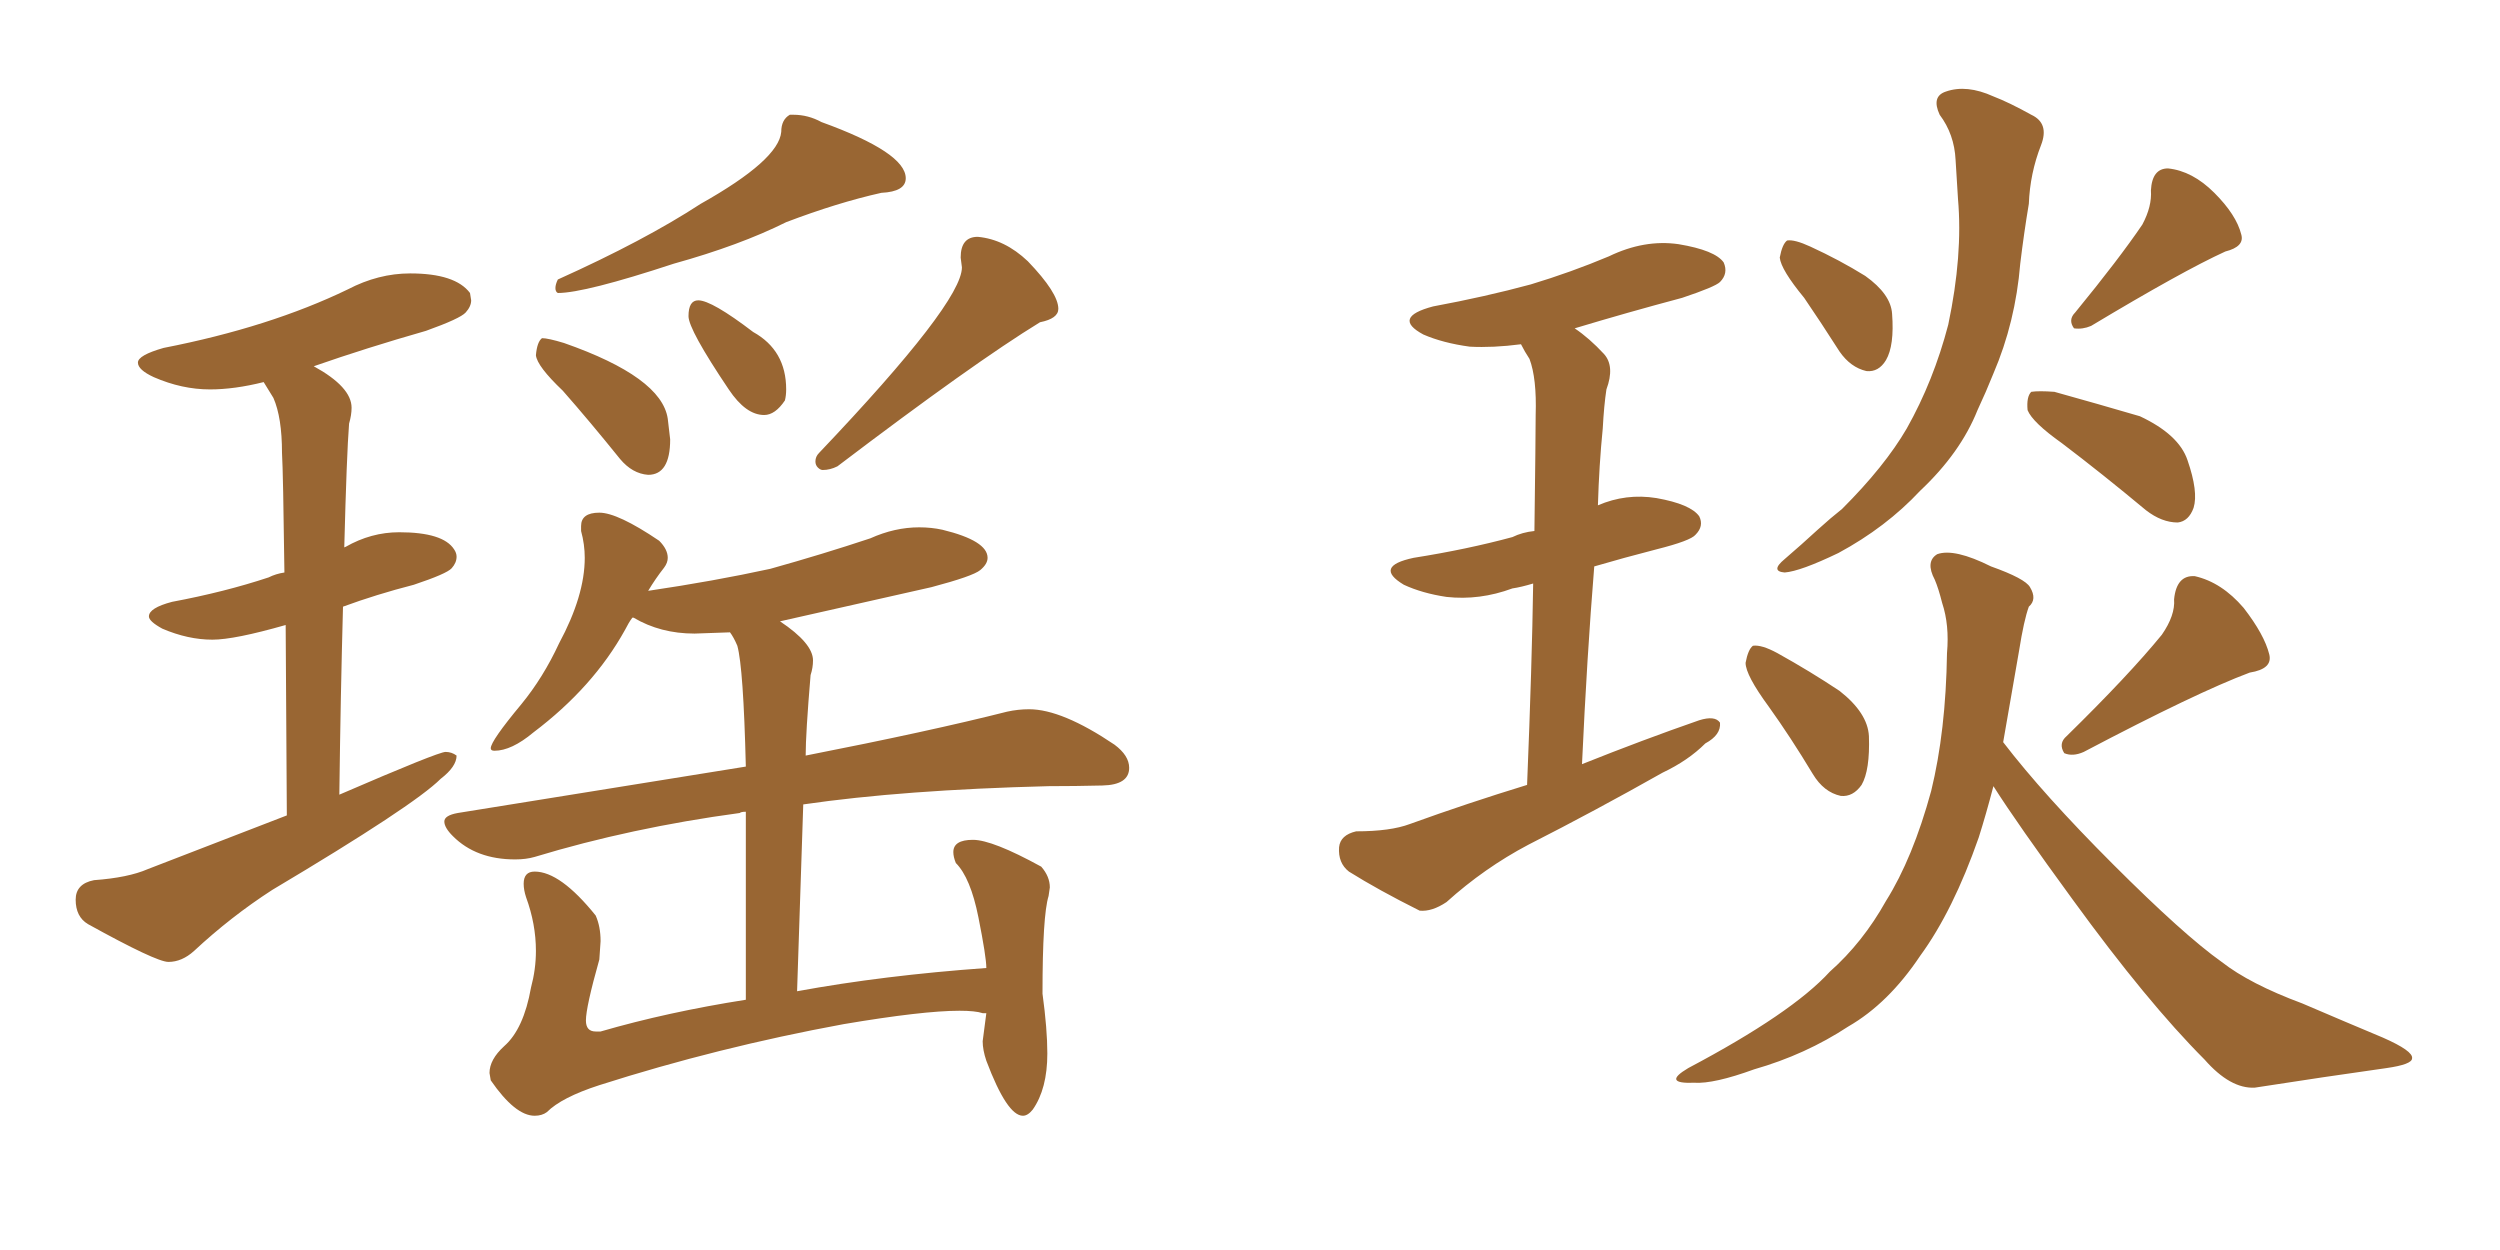 <svg xmlns="http://www.w3.org/2000/svg" xmlns:xlink="http://www.w3.org/1999/xlink" width="300" height="150"><path fill="#996633" padding="10" d="M20.21 115.43L20.21 115.43Q21.83 115.43 23.29 114.11L23.29 114.11Q27.69 110.01 32.67 106.79L32.67 106.79Q49.66 96.68 52.88 93.46L52.88 93.46Q54.79 91.99 54.79 90.67L54.79 90.67Q54.20 90.23 53.47 90.23L53.47 90.23Q52.59 90.23 40.72 95.36L40.72 95.36Q40.87 83.35 41.16 72.80L41.16 72.80Q45.12 71.34 49.66 70.17L49.66 70.17Q53.61 68.85 54.20 68.19Q54.79 67.53 54.79 66.80L54.79 66.80Q54.79 66.36 54.49 65.92L54.49 65.92Q53.17 63.87 47.90 63.87L47.90 63.87Q44.53 63.87 41.46 65.63L41.46 65.63Q41.31 65.63 41.31 65.77L41.31 65.77Q41.60 54.49 41.89 50.83L41.89 50.83Q42.19 49.80 42.19 48.93L42.19 48.93Q42.19 46.44 37.65 43.95L37.65 43.95Q43.95 41.75 51.12 39.70L51.12 39.70Q55.22 38.23 55.88 37.50Q56.54 36.77 56.54 36.04L56.54 36.04L56.40 35.16Q54.64 32.81 49.22 32.81L49.22 32.81Q45.41 32.81 41.75 34.72L41.75 34.72Q32.37 39.26 19.63 41.75L19.63 41.75Q16.55 42.63 16.55 43.51L16.55 43.51Q16.55 44.38 18.46 45.26L18.46 45.26Q21.83 46.73 25.20 46.73L25.20 46.73Q28.13 46.73 31.64 45.85L31.64 45.85L32.81 47.75Q33.84 50.10 33.84 54.35L33.84 54.35Q33.98 56.69 34.13 68.70L34.13 68.70Q33.11 68.85 32.23 69.29L32.23 69.29Q26.95 71.04 20.65 72.22L20.65 72.22Q17.87 72.95 17.87 73.97L17.87 73.97Q17.87 74.56 19.48 75.44L19.48 75.44Q22.56 76.76 25.49 76.76L25.49 76.76Q28.13 76.76 34.28 75L34.28 75L34.42 97.85L17.72 104.30Q15.38 105.32 11.28 105.62L11.28 105.62Q9.08 106.05 9.08 107.96L9.08 107.96Q9.08 110.01 10.55 110.89L10.55 110.89Q18.75 115.43 20.21 115.43ZM66.94 35.16L66.94 35.16Q70.17 35.16 80.86 31.64L80.86 31.64Q88.77 29.44 94.34 26.66L94.34 26.66Q100.49 24.32 105.76 23.14L105.76 23.14Q108.69 23.00 108.69 21.39L108.69 21.39Q108.69 18.31 98.58 14.65L98.58 14.65Q96.97 13.77 95.21 13.77L95.21 13.77L94.78 13.77Q93.75 14.36 93.75 15.82L93.75 15.82Q93.46 19.19 84.08 24.46L84.08 24.46Q77.34 28.86 66.94 33.54L66.94 33.54Q66.65 34.13 66.65 34.57L66.65 34.57Q66.65 35.01 66.94 35.16ZM98.73 56.40L98.73 56.40Q99.61 56.40 100.49 55.96L100.49 55.96Q116.89 43.51 124.80 38.67L124.80 38.67Q127.00 38.23 127.00 37.06L127.00 37.06Q127.00 35.16 123.34 31.35L123.34 31.35Q120.56 28.71 117.33 28.42L117.33 28.42Q115.28 28.42 115.28 30.91L115.28 30.91L115.43 32.08Q115.43 36.33 98.29 54.35L98.29 54.35Q97.85 54.79 97.85 55.37L97.85 55.37Q97.85 55.81 98.14 56.10Q98.44 56.40 98.73 56.40ZM77.78 56.98L77.78 56.98Q80.42 56.98 80.42 52.73L80.42 52.73L80.13 50.24Q79.39 45.26 67.68 41.16L67.68 41.16Q65.77 40.58 65.04 40.58L65.04 40.58Q64.45 41.02 64.31 42.63L64.31 42.63Q64.45 43.95 67.53 46.88L67.53 46.88Q70.75 50.54 74.41 55.08L74.41 55.08Q75.88 56.84 77.78 56.98ZM91.70 49.80L91.70 49.80Q93.02 49.80 94.19 48.05L94.19 48.05Q94.34 47.46 94.34 46.73L94.34 46.73Q94.34 42.04 90.38 39.84L90.38 39.84Q85.40 36.04 83.79 36.04L83.79 36.04Q82.62 36.04 82.62 37.94L82.62 37.94Q82.62 39.55 87.45 46.73L87.45 46.73Q89.50 49.80 91.70 49.80ZM122.75 133.89L122.75 133.89Q123.34 133.89 123.93 133.15L123.93 133.15Q125.68 130.66 125.68 126.42L125.68 126.42Q125.68 123.49 125.10 119.24L125.10 119.24Q125.10 109.86 125.83 107.52L125.83 107.52L125.98 106.49Q125.98 105.18 124.95 104.00L124.95 104.00Q119.09 100.78 116.75 100.78L116.75 100.78Q114.40 100.78 114.40 102.25L114.40 102.25Q114.40 102.83 114.70 103.56L114.70 103.56Q116.46 105.32 117.41 110.08Q118.36 114.84 118.36 116.16L118.36 116.16Q106.05 117.04 95.65 118.95L95.65 118.95L96.39 96.53Q108.40 94.78 125.83 94.34L125.83 94.34Q129.05 94.34 132.28 94.26Q135.50 94.19 135.50 92.14L135.50 92.14Q135.50 90.67 133.74 89.36L133.74 89.36Q127.44 85.11 123.49 85.11L123.49 85.11Q122.17 85.11 120.85 85.40L120.85 85.40Q111.62 87.74 96.68 90.67L96.68 90.67Q96.68 88.04 97.27 81.01L97.27 81.01Q97.56 80.13 97.56 79.25L97.56 79.25Q97.56 77.20 93.60 74.56L93.60 74.56L111.77 70.46Q116.75 69.14 117.63 68.41Q118.51 67.68 118.51 66.94L118.51 66.94Q118.51 64.89 113.09 63.57L113.09 63.57Q111.77 63.28 110.30 63.28L110.30 63.28Q107.37 63.28 104.44 64.60L104.44 64.60Q98.73 66.50 92.43 68.26L92.43 68.26Q85.69 69.73 77.78 70.90L77.78 70.90Q78.66 69.43 79.69 68.12L79.69 68.12Q80.13 67.53 80.13 66.94L80.13 66.94Q80.13 65.92 79.10 64.89L79.10 64.89Q74.12 61.52 71.92 61.52L71.92 61.52Q69.73 61.52 69.73 63.13L69.73 63.13L69.73 63.72Q70.17 65.33 70.17 66.94L70.17 66.94Q70.17 71.48 67.09 77.20L67.09 77.20Q65.19 81.30 62.55 84.52L62.55 84.52Q58.89 88.92 58.89 89.79L58.89 89.79Q58.89 90.09 59.33 90.09L59.33 90.09Q61.38 90.09 64.01 87.89L64.01 87.89Q71.19 82.47 75 75.59L75 75.59Q75.44 74.71 75.88 74.12L75.88 74.12L76.03 74.12Q79.25 76.03 83.35 76.03L83.35 76.03L87.60 75.88Q88.04 76.46 88.48 77.49L88.48 77.49Q89.21 80.13 89.50 91.99L89.50 91.99L54.93 97.56Q53.32 97.85 53.32 98.58L53.32 98.58Q53.32 99.32 54.35 100.34L54.35 100.34Q57.13 103.13 61.82 103.13L61.82 103.13Q63.13 103.13 64.16 102.83L64.16 102.83Q75.73 99.32 88.77 97.56L88.77 97.56Q88.92 97.41 89.50 97.41L89.50 97.41L89.50 119.97Q80.13 121.44 72.07 123.78L72.07 123.78L71.48 123.78Q70.31 123.78 70.31 122.46L70.31 122.46Q70.31 120.85 71.92 115.14L71.92 115.14L72.07 112.94Q72.07 111.18 71.48 109.86L71.48 109.86Q67.24 104.59 64.16 104.59L64.16 104.59Q62.84 104.59 62.84 106.05L62.84 106.05Q62.84 106.79 63.13 107.67L63.13 107.67Q64.31 110.89 64.31 114.11L64.31 114.11Q64.31 116.31 63.72 118.51L63.72 118.51Q62.84 123.49 60.50 125.54L60.50 125.54Q58.74 127.15 58.74 128.76L58.74 128.76L58.89 129.64Q61.82 133.89 64.16 133.89L64.16 133.89Q65.04 133.89 65.63 133.45L65.63 133.45Q67.38 131.69 71.92 130.22L71.92 130.22Q86.13 125.68 101.22 122.90L101.22 122.90Q110.74 121.29 115.14 121.29L115.14 121.29Q117.04 121.29 117.92 121.58L117.92 121.58L118.36 121.58L117.92 124.95Q117.92 125.98 118.36 127.29L118.36 127.29Q120.85 133.89 122.75 133.89ZM183.25 94.19L183.25 94.19Q183.84 79.69 183.98 70.02L183.98 70.02Q182.52 70.46 181.49 70.61L181.49 70.61Q177.54 72.07 173.58 71.63L173.58 71.63Q170.65 71.19 168.46 70.17L168.46 70.17Q164.79 67.97 169.63 66.94L169.63 66.94Q176.07 65.92 181.49 64.45L181.49 64.45Q182.67 63.87 184.13 63.72L184.13 63.72Q184.28 52.15 184.28 49.80L184.28 49.80Q184.42 45.41 183.54 43.07L183.54 43.07Q182.96 42.19 182.52 41.31L182.52 41.31Q179.15 41.75 176.37 41.60L176.37 41.60Q173.14 41.16 170.80 40.14L170.80 40.14Q166.99 38.09 171.97 36.77L171.97 36.77Q178.27 35.60 183.69 34.13L183.69 34.13Q188.53 32.67 193.07 30.76L193.07 30.76Q197.31 28.71 201.42 29.30L201.42 29.30Q205.81 30.03 206.84 31.49L206.84 31.49Q207.42 32.81 206.40 33.84L206.40 33.84Q205.81 34.42 201.86 35.74L201.86 35.74Q195.26 37.50 188.96 39.40L188.96 39.40Q190.72 40.58 192.48 42.48L192.48 42.48Q193.80 43.95 192.77 46.73L192.77 46.73Q192.48 48.63 192.33 51.42L192.33 51.42Q191.89 55.81 191.75 60.64L191.75 60.64Q195.12 59.18 198.78 59.77L198.78 59.77Q202.88 60.50 203.91 61.96L203.91 61.96Q204.49 63.13 203.47 64.16L203.47 64.16Q202.88 64.89 198.78 65.92L198.78 65.92Q194.82 66.94 191.31 67.97L191.31 67.97Q190.43 78.81 189.84 91.70L189.84 91.70Q197.17 88.77 203.91 86.43L203.91 86.43Q205.81 85.84 206.40 86.72L206.40 86.72Q206.54 88.18 204.64 89.21L204.64 89.21Q202.59 91.26 199.51 92.72L199.51 92.72Q191.46 97.27 183.40 101.37L183.40 101.37Q178.13 104.15 173.58 108.25L173.58 108.25Q171.83 109.42 170.36 109.28L170.36 109.28Q165.38 106.79 161.87 104.59L161.87 104.59Q160.55 103.56 160.69 101.66L160.69 101.66Q160.84 100.20 162.74 99.76L162.74 99.76Q166.85 99.76 169.19 98.88L169.19 98.88Q176.07 96.39 183.25 94.19ZM216.50 35.74L216.50 35.74Q213.72 32.37 213.57 30.91L213.57 30.91Q213.87 29.30 214.45 28.86L214.45 28.86Q215.33 28.71 217.24 29.59L217.24 29.59Q220.75 31.20 223.83 33.11L223.83 33.11Q226.90 35.30 227.05 37.65L227.05 37.65Q227.34 41.46 226.32 43.21L226.32 43.21Q225.44 44.68 223.97 44.53L223.97 44.53Q222.07 44.09 220.75 42.19L220.75 42.19Q218.41 38.53 216.50 35.74ZM257.08 26.95L257.08 26.95Q258.25 24.76 258.11 22.85L258.11 22.85Q258.25 20.21 260.16 20.21L260.16 20.21Q263.09 20.51 265.72 23.14L265.72 23.14Q268.36 25.78 268.95 28.13L268.95 28.13Q269.38 29.59 267.04 30.18L267.04 30.18Q261.91 32.52 250.93 39.11L250.93 39.11Q249.90 39.55 248.88 39.40L248.88 39.40Q248.14 38.38 249.02 37.50L249.02 37.50Q254.30 31.05 257.08 26.95ZM232.76 13.77L232.76 13.77Q231.74 11.57 233.50 10.99L233.50 10.99Q235.99 10.11 239.21 11.57L239.21 11.57Q241.11 12.30 243.75 13.77L243.75 13.77Q245.95 14.79 244.92 17.43L244.92 17.43Q243.60 20.80 243.46 24.46L243.46 24.46Q242.87 27.98 242.43 31.64L242.43 31.64Q241.85 38.67 239.21 44.82L239.21 44.82Q238.33 47.02 237.30 49.22L237.30 49.22Q235.25 54.35 230.42 58.89L230.42 58.89Q226.32 63.28 220.61 66.36L220.61 66.36Q216.06 68.55 214.16 68.70L214.16 68.70Q212.40 68.55 214.16 67.09L214.16 67.09Q216.21 65.33 218.12 63.57L218.12 63.57Q219.73 62.11 221.04 61.08L221.04 61.08Q226.17 55.96 228.81 51.42L228.81 51.42Q232.03 45.70 233.79 38.96L233.79 38.96Q235.55 30.62 234.96 23.88L234.96 23.88Q234.81 21.39 234.67 19.19L234.67 19.19Q234.52 16.11 232.76 13.77ZM247.41 53.17L247.41 53.17Q243.90 50.68 243.31 49.22L243.31 49.22Q243.16 47.61 243.75 47.02L243.75 47.02Q244.63 46.88 246.53 47.02L246.53 47.02Q251.81 48.49 256.79 49.95L256.79 49.95Q261.47 52.15 262.50 55.22L262.50 55.22Q263.82 59.03 263.23 60.94L263.23 60.94Q262.65 62.55 261.33 62.70L261.33 62.70Q259.42 62.70 257.52 61.23L257.52 61.23Q252.25 56.84 247.41 53.17ZM212.26 84.81L212.26 84.81Q209.47 81.01 209.47 79.54L209.47 79.54Q209.77 77.93 210.35 77.49L210.35 77.49Q211.38 77.34 213.28 78.37L213.28 78.37Q217.24 80.57 220.75 82.91L220.75 82.91Q224.12 85.55 224.27 88.33L224.27 88.33Q224.41 92.43 223.39 94.19L223.39 94.19Q222.36 95.65 220.90 95.51L220.90 95.51Q218.85 95.07 217.53 92.87L217.53 92.87Q214.89 88.48 212.26 84.81ZM259.42 76.17L259.42 76.17Q261.04 73.83 260.89 71.92L260.89 71.92Q261.18 68.99 263.38 69.14L263.38 69.14Q266.60 69.87 269.24 72.95L269.24 72.95Q271.73 76.17 272.31 78.52L272.31 78.52Q272.75 80.27 269.97 80.71L269.97 80.71Q263.67 83.06 250.05 90.23L250.05 90.23Q248.73 90.82 247.71 90.38L247.71 90.38Q246.97 89.21 248.00 88.33L248.00 88.33Q255.47 81.01 259.42 76.17ZM239.21 94.34L239.21 94.34L239.21 94.34Q238.33 97.71 237.45 100.49L237.45 100.49Q234.38 109.28 230.42 114.70L230.42 114.70Q226.61 120.41 221.78 123.19L221.78 123.19Q216.65 126.56 210.50 128.32L210.50 128.32Q205.66 130.08 203.32 129.93L203.32 129.93Q199.37 130.08 202.59 128.17L202.59 128.17Q215.04 121.58 219.58 116.60L219.58 116.60Q223.54 113.09 226.32 108.11L226.32 108.11Q229.54 102.98 231.74 94.92L231.74 94.92Q233.50 87.74 233.64 78.37L233.64 78.37Q233.94 75 233.06 72.36L233.06 72.36Q232.62 70.61 232.18 69.58L232.18 69.58Q231.01 67.38 232.47 66.50L232.47 66.50Q234.52 65.77 238.92 67.97L238.92 67.97Q243.02 69.43 243.60 70.46L243.60 70.46Q244.48 71.92 243.46 72.80L243.46 72.80Q242.87 74.41 242.29 78.08L242.29 78.08Q241.26 84.08 240.38 89.06L240.38 89.06Q245.21 95.36 253.56 103.71L253.56 103.71Q262.06 112.21 266.60 115.43L266.60 115.43Q269.97 118.07 276.27 120.41L276.27 120.41Q281.40 122.61 285.94 124.51L285.94 124.51Q289.60 126.12 289.45 127.00L289.45 127.00Q289.45 127.73 286.38 128.17L286.38 128.17Q279.05 129.20 270.56 130.52L270.56 130.52Q267.63 130.66 264.55 127.15L264.55 127.15Q257.67 120.26 248.73 107.96L248.73 107.96Q241.99 98.73 239.21 94.34Z"/></svg>